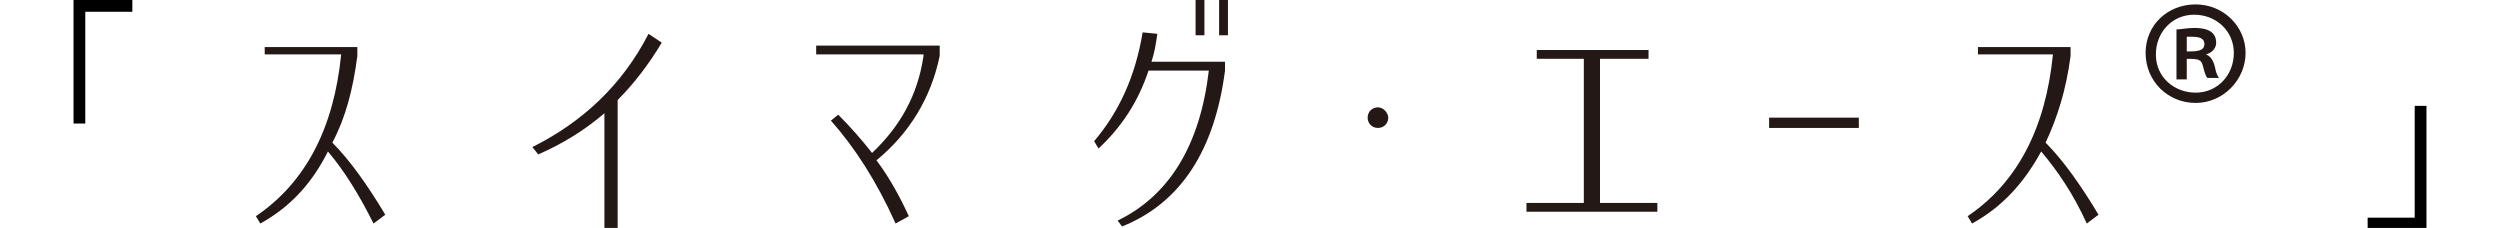 <?xml version="1.0" encoding="utf-8"?>
<!-- Generator: Adobe Illustrator 26.2.1, SVG Export Plug-In . SVG Version: 6.00 Build 0)  -->
<svg version="1.1" id="レイヤー_1" xmlns="http://www.w3.org/2000/svg" xmlns:xlink="http://www.w3.org/1999/xlink" x="0px"
	 y="0px" viewBox="0 0 170 15.5" style="enable-background:new 0 0 170 15.5;" xml:space="preserve">
<style type="text/css">
	.st0{fill:#231815;}
</style>
<g id="a">
</g>
<g id="b">
	<g id="c">
		<g>
			<g>
				<path class="st0" d="M17.7,15.2l-0.3-0.5c3.4-2.3,5.3-6,5.8-11H18V3.2h6.3v0.6C24,6.1,23.5,8,22.6,9.7c1.2,1.2,2.4,2.9,3.6,4.9
					l-0.8,0.6c-1-2-2-3.6-3.1-4.9C21.2,12.5,19.7,14.1,17.7,15.2L17.7,15.2z"/>
				<path class="st0" d="M36.2,10c3.4-1.7,6.1-4.2,7.9-7.7L45,2.9c-0.9,1.5-1.9,2.8-3,3.9v8.8h-0.9V7.7c-1.4,1.2-2.9,2.1-4.5,2.8
					L36.2,10L36.2,10z"/>
				<path class="st0" d="M55.5,3.7V3.1h8.4v0.7c-0.6,2.9-2.1,5.3-4.3,7.1c0.9,1.2,1.6,2.5,2.2,3.8l-0.9,0.5c-1.3-2.9-2.8-5.2-4.4-7
					L57,7.8c0.8,0.8,1.6,1.7,2.3,2.6c1.9-1.8,3.1-3.9,3.5-6.6V3.7L55.5,3.7L55.5,3.7z"/>
				<path class="st0" d="M76.3,15.4L76,15c3.5-1.7,5.6-5.1,6.2-10.2h-4.1c-0.7,2.1-1.8,3.8-3.4,5.3l-0.3-0.5c1.7-2,2.8-4.4,3.3-7.4
					l1,0.1c-0.1,0.7-0.2,1.3-0.4,1.9h5v0.6C82.6,10.2,80.3,13.8,76.3,15.4z M81.3,2.4V0h0.6v2.4C81.9,2.4,81.3,2.4,81.3,2.4z
					 M82.9,2.4V0h0.6v2.4C83.4,2.4,82.9,2.4,82.9,2.4z"/>
				<path class="st0" d="M94.4,8c0,0.4-0.3,0.7-0.7,0.7S93,8.4,93,8s0.3-0.7,0.7-0.7S94.4,7.7,94.4,8z"/>
				<path class="st0" d="M104.5,4V3.4h7.6V4h-3.3v9.8h3.9v0.6h-8.9v-0.6h3.9V4H104.5L104.5,4z"/>
				<path class="st0" d="M120.3,8.8V8h6.1v0.7H120.3z"/>
				<path class="st0" d="M134.1,15.2l-0.3-0.5c3.4-2.3,5.3-6,5.8-11h-5.1V3.2h6.3v0.6c-0.3,2.3-0.9,4.2-1.7,5.9
					c1.2,1.2,2.4,2.9,3.6,4.9l-0.8,0.6c-0.9-2-2-3.6-3.1-4.9C137.6,12.5,136.1,14.1,134.1,15.2L134.1,15.2z"/>
			</g>
			<path class="st0" d="M149.3,0.3c1.9,0,3.4,1.5,3.4,3.3S151.2,7,149.3,7s-3.4-1.5-3.4-3.4S147.4,0.3,149.3,0.3z M149.3,6.3
				c1.5,0,2.6-1.2,2.6-2.7S150.7,1,149.2,1s-2.6,1.2-2.6,2.7C146.6,5.3,147.9,6.3,149.3,6.3z M148,5.4V2c0.3,0,0.7-0.1,1.2-0.1
				c0.6,0,1.5,0.1,1.5,1c0,0.4-0.3,0.7-0.7,0.8v0c0.3,0.1,0.5,0.4,0.6,0.8c0.1,0.5,0.2,0.7,0.3,0.8h-0.8c-0.1-0.1-0.2-0.4-0.3-0.8
				C149.7,4,149.4,4,148.7,4v1.4L148,5.4L148,5.4z M148.7,3.5c0.6,0,1.2,0,1.2-0.5c0-0.3-0.2-0.5-0.8-0.5c-0.2,0-0.4,0-0.4,0V3.5z"
				/>
		</g>
	</g>
</g>
<g>
	<path d="M5,8.4V0h4v0.8H5.8v7.6H5z"/>
</g>
<g>
	<path d="M165,7.2v8.4h-4v-0.8h3.2V7.2H165z"/>
</g>
</svg>
